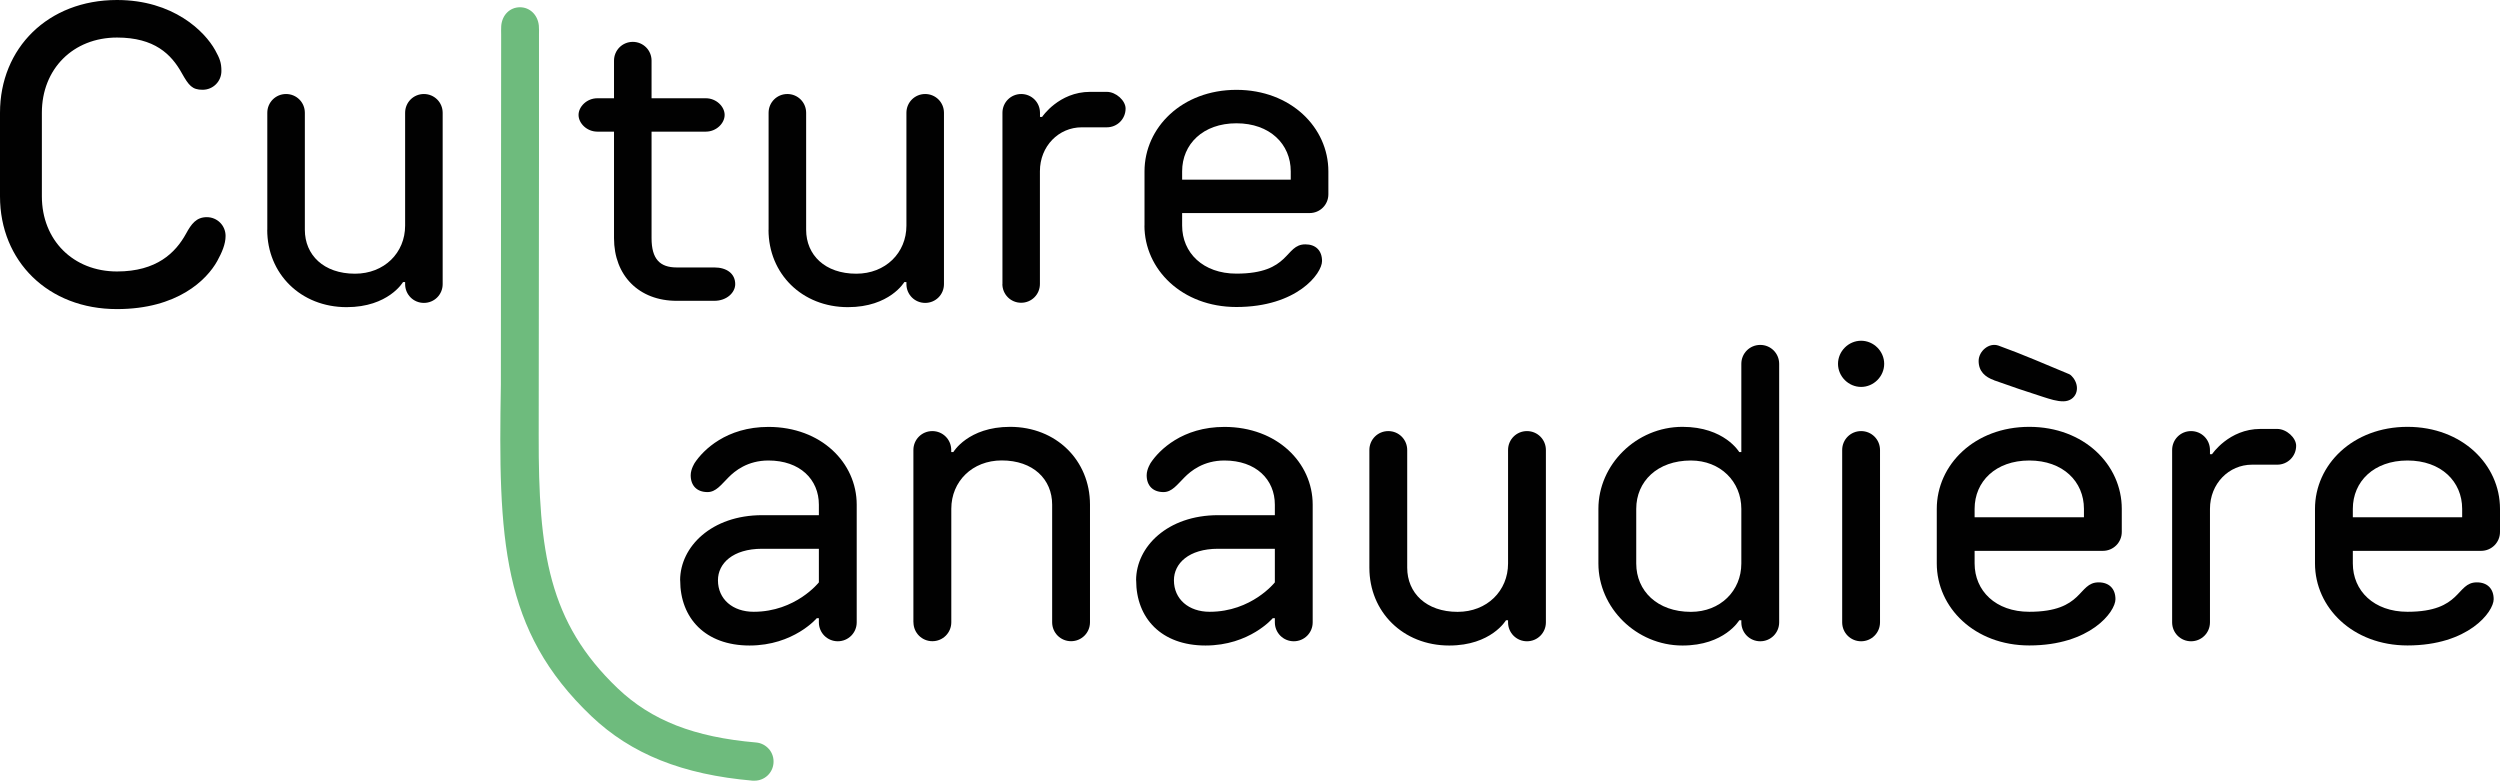 <?xml version="1.0" encoding="UTF-8"?><svg id="Calque_2" xmlns="http://www.w3.org/2000/svg" viewBox="0 0 347.55 108.54"><defs><style>.cls-1{fill:#010101;}.cls-2{fill:#6ebb7d;}</style></defs><g id="Calque_1-2"><g><path class="cls-1" d="M0,27.3V15.68C0,6.68,6.68,0,16.26,0c7.84,0,12.2,4.36,13.65,6.97,.64,1.16,.87,1.74,.87,2.9,0,1.45-1.16,2.61-2.61,2.61s-1.92-.58-2.9-2.32c-1.45-2.61-3.78-4.94-9-4.94-6.1,0-10.45,4.36-10.45,10.45v11.62c0,6.1,4.36,10.45,10.45,10.45,5.52,0,8.13-2.61,9.58-5.23,.75-1.39,1.45-2.32,2.9-2.32s2.61,1.16,2.61,2.61c0,1.16-.52,2.32-1.16,3.49-1.45,2.61-5.52,6.68-13.94,6.68C6.68,42.98,0,36.3,0,27.3Z"/><path class="cls-1" d="M37.16,31.95V15.68c0-1.45,1.16-2.61,2.61-2.61s2.61,1.16,2.61,2.61V31.95c0,3.49,2.61,6.1,6.97,6.1,4.07,0,6.97-2.9,6.97-6.68V15.68c0-1.45,1.16-2.61,2.61-2.61s2.61,1.16,2.61,2.61v23.82c0,1.45-1.16,2.61-2.61,2.61s-2.61-1.16-2.61-2.61v-.29h-.29s-2.03,3.49-7.84,3.49c-6.39,0-11.04-4.65-11.04-10.75Z"/><path class="cls-1" d="M85.36,33.11v-14.81h-2.32c-1.45,0-2.61-1.16-2.61-2.32s1.16-2.32,2.61-2.32h2.32v-5.23c0-1.45,1.16-2.61,2.61-2.61s2.61,1.16,2.61,2.61v5.23h7.55c1.45,0,2.61,1.16,2.61,2.32s-1.16,2.32-2.61,2.32h-7.55v14.81c0,2.9,1.16,4.07,3.49,4.07h5.23c1.74,0,2.91,.87,2.91,2.32,0,1.16-1.16,2.32-2.91,2.32h-5.23c-5.23,0-8.71-3.49-8.71-8.71Z"/><path class="cls-1" d="M106.85,31.95V15.68c0-1.45,1.16-2.61,2.61-2.61s2.61,1.16,2.61,2.61V31.95c0,3.49,2.61,6.1,6.97,6.1,4.07,0,6.97-2.9,6.97-6.68V15.68c0-1.45,1.16-2.61,2.61-2.61s2.61,1.16,2.61,2.61v23.82c0,1.45-1.16,2.61-2.61,2.61s-2.61-1.16-2.61-2.61v-.29h-.29s-2.03,3.49-7.84,3.49c-6.39,0-11.04-4.65-11.04-10.75Z"/><path class="cls-1" d="M139.36,39.5V15.68c0-1.45,1.16-2.61,2.61-2.61s2.61,1.16,2.61,2.61v.58h.29s2.32-3.49,6.68-3.49h2.32c1.28,0,2.61,1.22,2.61,2.32,0,1.45-1.16,2.61-2.61,2.61h-3.49c-3.19,0-5.81,2.61-5.81,6.1v15.68c0,1.45-1.16,2.61-2.61,2.61s-2.61-1.16-2.61-2.61Z"/><path class="cls-1" d="M159.11,31.37v-7.55c0-6.1,5.23-11.33,12.78-11.33s12.78,5.23,12.78,11.33v3.19c0,1.45-1.16,2.61-2.61,2.61h-17.72v1.74c0,3.78,2.9,6.68,7.55,6.68,7.55,0,6.68-4.07,9.58-4.07,1.45,0,2.32,.87,2.32,2.32,0,1.74-3.49,6.39-11.91,6.39-7.55,0-12.78-5.23-12.78-11.33Zm20.33-6.39v-1.16c0-3.78-2.9-6.68-7.55-6.68s-7.55,2.9-7.55,6.68v1.16h15.1Z"/></g><path class="cls-1" d="M277.22,52.87c2.27,.81,4.55,1.59,6.85,2.32,.92,.29,1.88,.62,2.82,.6,1.68-.04,2.41-1.78,1.36-3.23-.13-.13-.32-.43-.58-.54-3.26-1.35-6.5-2.77-9.83-3.97-1.33-.48-2.77,.78-2.77,2.13,0,1.45,.91,2.24,2.15,2.68Z"/><g><path class="cls-1" d="M94.55,80.68c0-4.68,4.38-9.06,11.4-9.06h7.89v-1.46c0-3.51-2.63-6.14-7.01-6.14-2.92,0-4.68,1.46-5.55,2.34-1.05,1.05-1.75,2.05-2.92,2.05-1.46,0-2.34-.88-2.34-2.34,0-.88,.58-1.75,.58-1.75,1.17-1.75,4.38-4.97,10.23-4.97,7.31,0,12.27,4.97,12.27,10.81v16.36c0,1.46-1.17,2.63-2.63,2.63s-2.63-1.17-2.63-2.63v-.58h-.29s-3.21,3.8-9.35,3.8-9.64-3.8-9.64-9.06Zm19.29,.29v-4.68h-7.89c-4.09,0-6.14,2.05-6.14,4.38,0,2.63,2.05,4.38,4.97,4.38,5.84,0,9.06-4.09,9.06-4.09Z"/><path class="cls-1" d="M126.98,86.52v-23.96c0-1.46,1.17-2.63,2.63-2.63s2.63,1.17,2.63,2.63v.29h.29s2.05-3.51,7.89-3.51c6.43,0,11.11,4.68,11.11,10.81v16.36c0,1.46-1.17,2.63-2.63,2.63s-2.63-1.17-2.63-2.63v-16.36c0-3.51-2.63-6.14-7.01-6.14-4.09,0-7.01,2.92-7.01,6.72v15.78c0,1.46-1.17,2.63-2.63,2.63s-2.63-1.17-2.63-2.63Z"/><path class="cls-1" d="M157.94,80.68c0-4.68,4.38-9.06,11.4-9.06h7.89v-1.46c0-3.51-2.63-6.14-7.01-6.14-2.92,0-4.68,1.46-5.55,2.34-1.05,1.05-1.75,2.05-2.92,2.05-1.46,0-2.34-.88-2.34-2.34,0-.88,.58-1.75,.58-1.75,1.17-1.75,4.38-4.97,10.23-4.97,7.31,0,12.27,4.97,12.27,10.81v16.36c0,1.46-1.17,2.63-2.63,2.63s-2.63-1.17-2.63-2.63v-.58h-.29s-3.21,3.8-9.35,3.8-9.64-3.8-9.64-9.06Zm19.29,.29v-4.68h-7.89c-4.09,0-6.14,2.05-6.14,4.38,0,2.63,2.05,4.38,4.97,4.38,5.84,0,9.06-4.09,9.06-4.09Z"/><path class="cls-1" d="M190.37,78.92v-16.36c0-1.46,1.17-2.63,2.63-2.63s2.63,1.17,2.63,2.63v16.36c0,3.51,2.63,6.14,7.01,6.14,4.09,0,7.01-2.92,7.01-6.72v-15.78c0-1.46,1.17-2.63,2.63-2.63s2.63,1.17,2.63,2.63v23.96c0,1.46-1.17,2.63-2.63,2.63s-2.63-1.17-2.63-2.63v-.29h-.29s-2.05,3.51-7.89,3.51c-6.43,0-11.1-4.68-11.1-10.81Z"/><path class="cls-1" d="M222.21,78.34v-7.6c0-6.14,5.26-11.4,11.69-11.4,5.84,0,7.89,3.51,7.89,3.51h.29v-12.27c0-1.46,1.17-2.63,2.63-2.63s2.63,1.17,2.63,2.63v35.94c0,1.46-1.17,2.63-2.63,2.63s-2.63-1.17-2.63-2.63v-.29h-.29s-2.05,3.51-7.89,3.51c-6.43,0-11.69-5.26-11.69-11.4Zm19.87,0v-7.6c0-3.8-2.92-6.72-7.01-6.72-4.68,0-7.6,2.92-7.6,6.72v7.6c0,3.8,2.92,6.72,7.6,6.72,4.09,0,7.01-2.92,7.01-6.72Z"/><path class="cls-1" d="M255.52,50.58c0-1.75,1.46-3.21,3.21-3.21s3.21,1.46,3.21,3.21-1.46,3.21-3.21,3.21-3.21-1.46-3.21-3.21Zm.58,35.94v-23.96c0-1.46,1.17-2.63,2.63-2.63s2.63,1.17,2.63,2.63v23.96c0,1.46-1.17,2.63-2.63,2.63s-2.63-1.17-2.63-2.63Z"/><path class="cls-1" d="M269.25,78.34v-7.6c0-6.14,5.26-11.4,12.86-11.4s12.86,5.26,12.86,11.4v3.21c0,1.46-1.17,2.63-2.63,2.63h-17.83v1.75c0,3.8,2.92,6.72,7.6,6.72,7.6,0,6.72-4.09,9.64-4.09,1.46,0,2.34,.88,2.34,2.34,0,1.75-3.51,6.43-11.98,6.43-7.6,0-12.86-5.26-12.86-11.4Zm20.46-6.43v-1.17c0-3.8-2.92-6.72-7.6-6.72s-7.6,2.92-7.6,6.72v1.17h15.2Z"/><path class="cls-1" d="M301.97,86.52v-23.96c0-1.46,1.17-2.63,2.63-2.63s2.63,1.17,2.63,2.63v.58h.29s2.34-3.51,6.72-3.51h2.34c1.29,0,2.63,1.23,2.63,2.34,0,1.46-1.17,2.63-2.63,2.63h-3.51c-3.21,0-5.84,2.63-5.84,6.14v15.78c0,1.46-1.17,2.63-2.63,2.63s-2.63-1.17-2.63-2.63Z"/><path class="cls-1" d="M321.83,78.34v-7.6c0-6.14,5.26-11.4,12.86-11.4s12.86,5.26,12.86,11.4v3.21c0,1.46-1.17,2.63-2.63,2.63h-17.83v1.75c0,3.8,2.92,6.72,7.6,6.72,7.6,0,6.72-4.09,9.64-4.09,1.46,0,2.34,.88,2.34,2.34,0,1.75-3.51,6.43-11.98,6.43-7.6,0-12.86-5.26-12.86-11.4Zm20.46-6.43v-1.17c0-3.8-2.92-6.72-7.6-6.72s-7.6,2.92-7.6,6.72v1.17h15.2Z"/></g><path class="cls-2" d="M106.92,104.16c-.46-.54-1.1-.88-1.81-.94-8.61-.74-14.54-3.06-19.23-7.52-9.62-9.17-11.03-18.94-10.99-35.13l.04-38.96V4.8c0-.41,.02-.83-.02-1.24-.15-1.5-1.26-2.56-2.64-2.55-1.4,.01-2.47,1.08-2.59,2.59-.03,.41-.01,.83-.01,1.24,0,9.59-.04,48.58-.04,48.64-.36,21.43,.05,34.14,12.57,46.07,5.55,5.28,12.68,8.14,22.45,8.98,.06,0,.15,0,.23,0,1.4,0,2.54-1.05,2.65-2.44,.06-.71-.16-1.4-.62-1.95Z"/></g></svg>